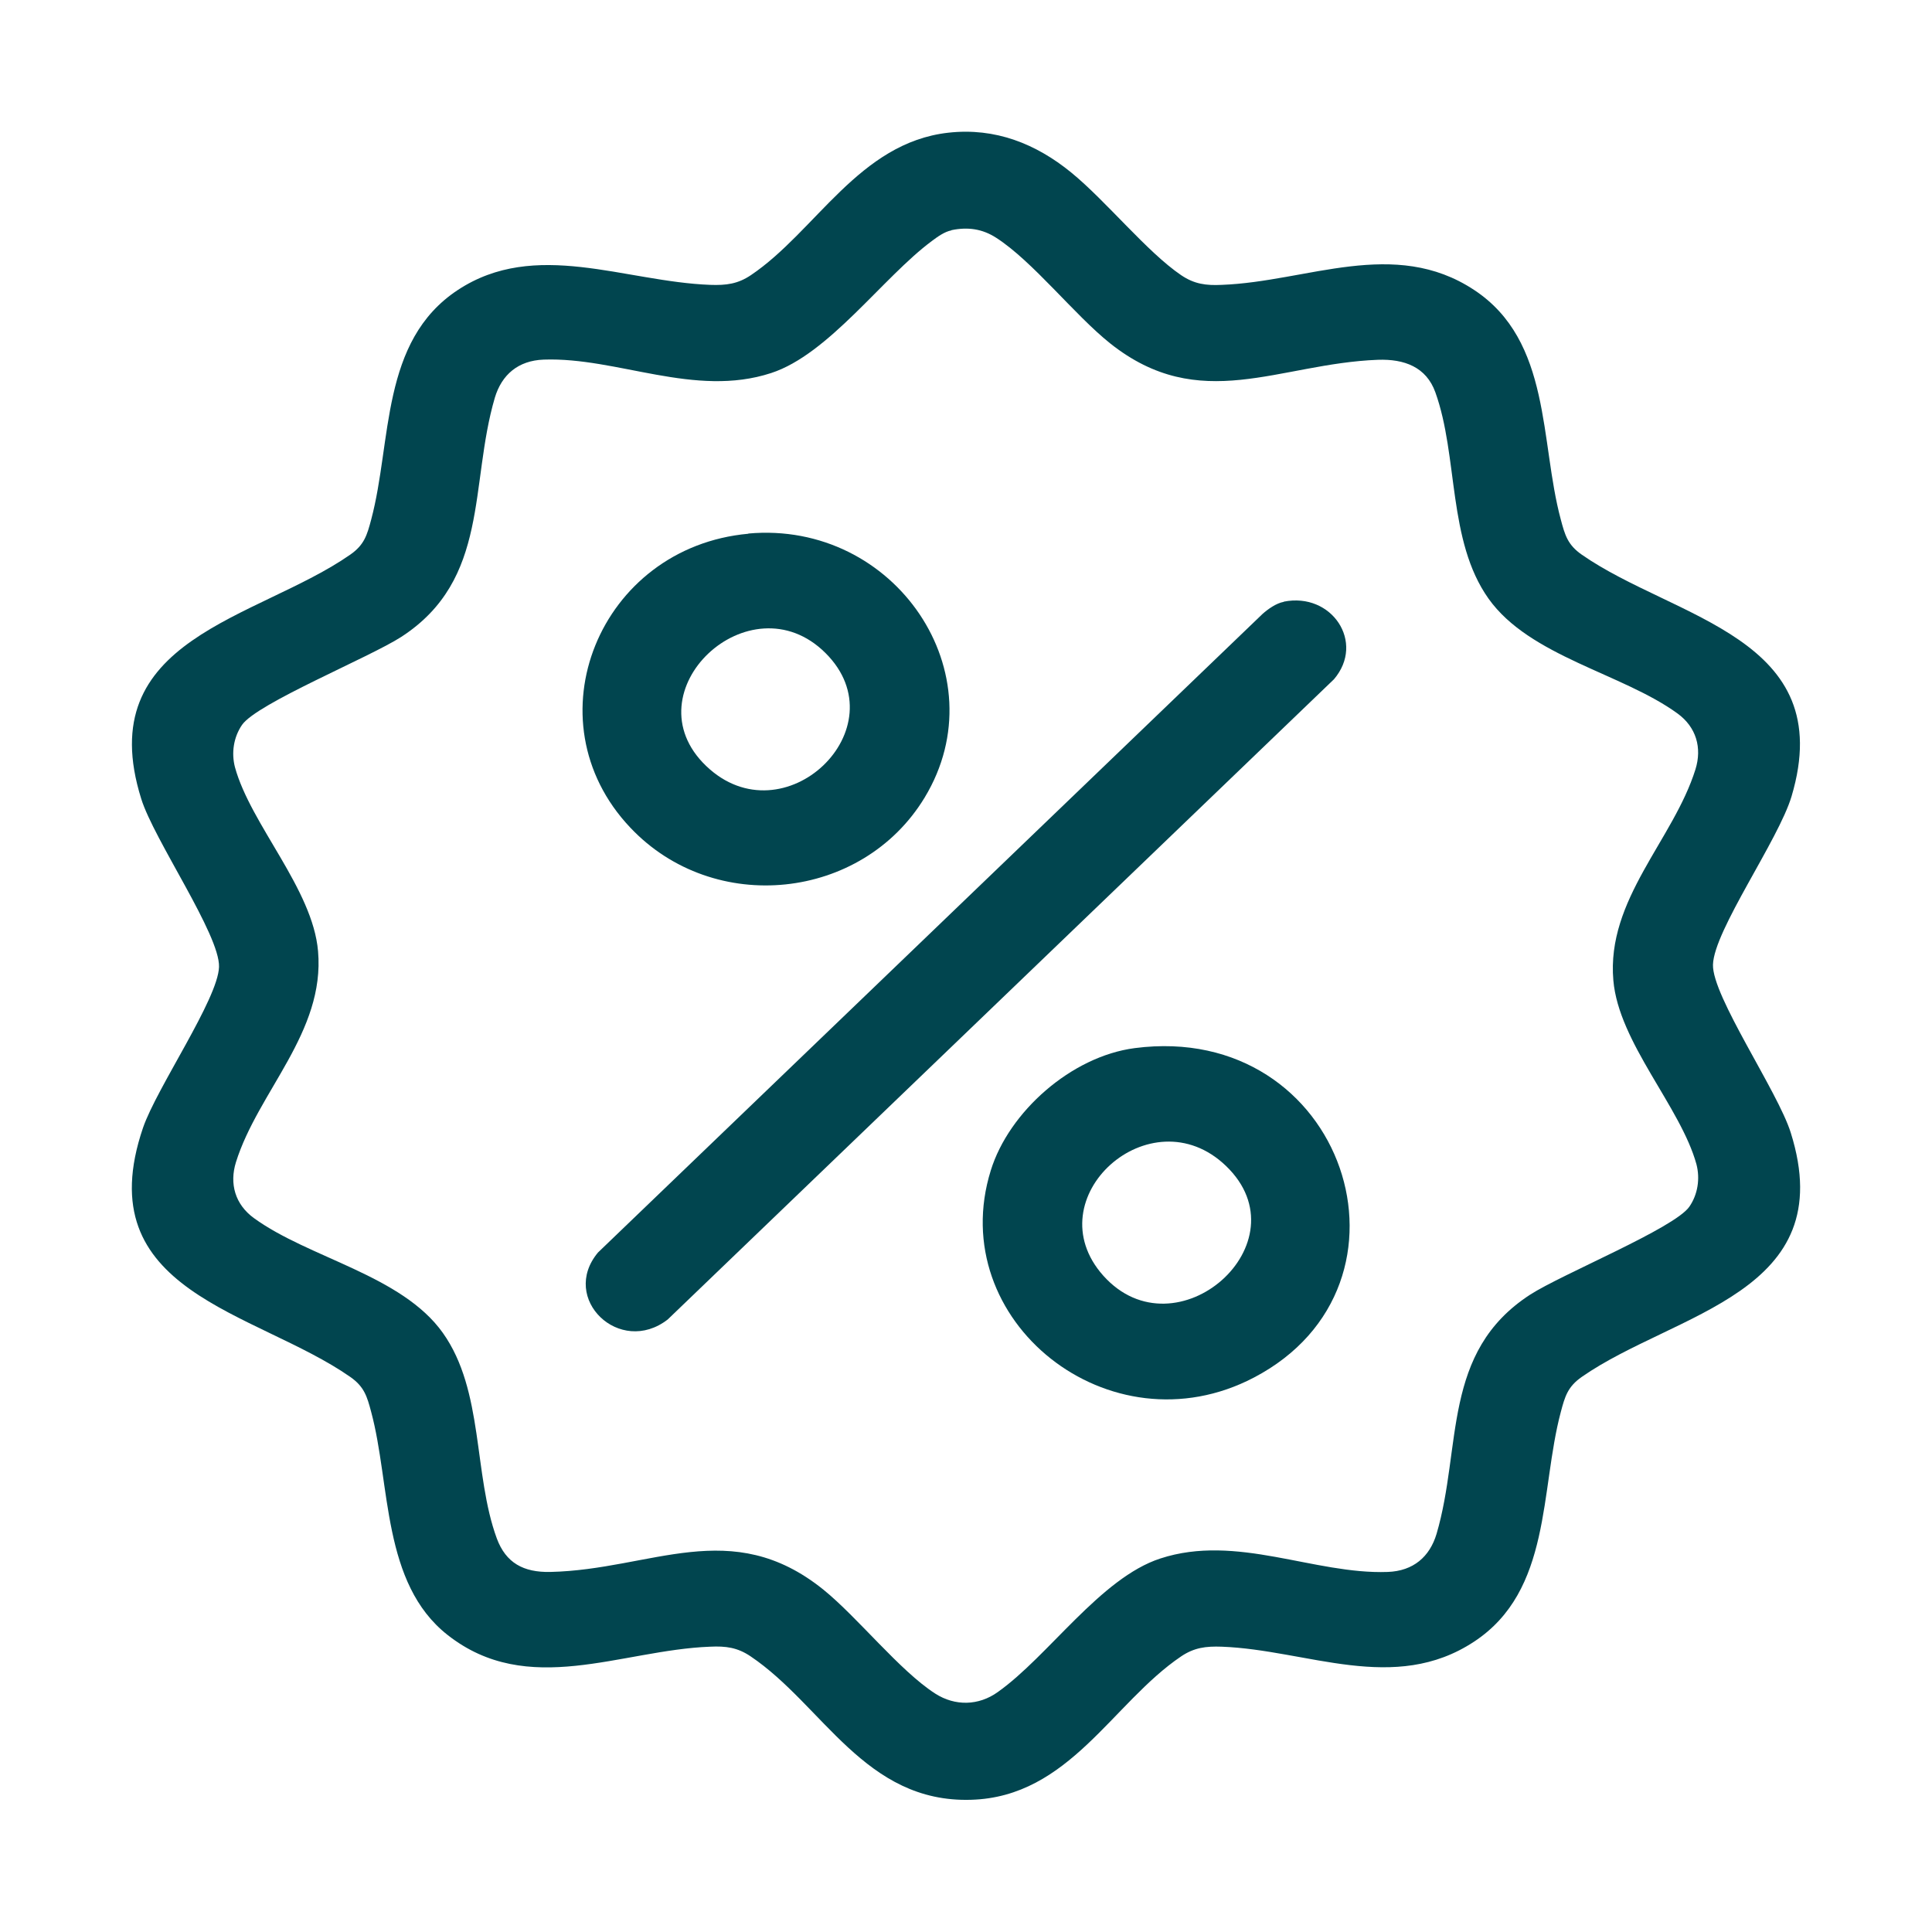 <svg width="74" height="74" viewBox="0 0 74 74" fill="none" xmlns="http://www.w3.org/2000/svg">
<rect width="74" height="74" fill="white"/>
<path d="M36.321 5.083C38.124 4.88 39.685 5.511 41.027 6.605C42.369 7.7 43.93 9.65 45.242 10.541C45.748 10.882 46.193 10.94 46.796 10.911C50.076 10.788 53.402 9.084 56.464 11.107C59.428 13.064 58.975 16.913 59.782 19.899C59.94 20.494 60.046 20.871 60.589 21.247C64.126 23.712 70.438 24.408 68.62 30.504C68.115 32.186 65.649 35.636 65.611 36.948C65.573 38.151 68.1 41.812 68.59 43.385C70.528 49.546 64.148 50.257 60.589 52.736C60.046 53.113 59.94 53.489 59.782 54.084C58.983 57.078 59.435 60.919 56.464 62.877C53.402 64.899 50.076 63.195 46.796 63.072C46.185 63.05 45.74 63.108 45.242 63.442C42.611 65.218 40.952 68.828 37.196 68.936C33.131 69.06 31.525 65.312 28.75 63.442C28.245 63.101 27.8 63.043 27.196 63.072C23.773 63.203 20.221 65.044 17.144 62.623C14.625 60.644 14.965 56.86 14.218 54.084C14.06 53.489 13.954 53.113 13.411 52.736C9.784 50.206 3.329 49.503 5.478 43.196C6.006 41.66 8.351 38.267 8.389 37.035C8.426 35.803 5.9 32.171 5.41 30.598C3.479 24.437 9.852 23.727 13.411 21.247C13.954 20.871 14.06 20.494 14.218 19.899C15.017 16.906 14.565 13.064 17.536 11.107C20.507 9.15 23.924 10.788 27.204 10.911C27.815 10.933 28.26 10.875 28.758 10.541C31.246 8.867 32.898 5.467 36.321 5.083ZM36.442 8.823C36.178 8.874 35.907 9.07 35.695 9.229C33.818 10.621 31.744 13.571 29.534 14.289C26.608 15.246 23.645 13.673 20.824 13.774C19.844 13.81 19.218 14.354 18.954 15.231C17.974 18.566 18.765 22.19 15.372 24.393C14.15 25.183 9.844 26.938 9.271 27.764C8.947 28.235 8.856 28.837 9 29.388C9.603 31.584 11.978 34.049 12.182 36.433C12.453 39.536 9.882 41.812 9.037 44.516C8.781 45.342 9.007 46.132 9.723 46.654C11.835 48.191 15.387 48.836 16.963 51.054C18.539 53.272 18.124 56.461 19.029 58.926C19.376 59.861 20.047 60.231 21.081 60.209C24.957 60.122 28.003 58.042 31.533 60.883C32.86 61.956 34.459 63.993 35.824 64.87C36.585 65.356 37.483 65.334 38.214 64.812C40.16 63.435 42.151 60.441 44.443 59.694C47.369 58.737 50.333 60.31 53.153 60.209C54.134 60.173 54.76 59.629 55.023 58.752C56.004 55.418 55.212 51.793 58.605 49.59C59.827 48.8 64.133 47.045 64.706 46.219C65.031 45.748 65.121 45.146 64.978 44.595C64.374 42.399 61.999 39.934 61.795 37.55C61.524 34.447 64.096 32.171 64.94 29.468C65.197 28.641 64.97 27.851 64.254 27.329C62.142 25.792 58.59 25.147 57.014 22.929C55.438 20.711 55.861 17.485 54.978 15.028C54.631 14.057 53.787 13.745 52.776 13.781C48.968 13.926 45.967 15.891 42.52 13.151C41.155 12.063 39.556 10.005 38.154 9.106C37.626 8.765 37.068 8.686 36.442 8.816V8.823Z" fill="#01454F"/>
<path d="M49.171 23.045C51.011 22.676 52.301 24.604 51.094 26.017L25.575 50.539C23.742 51.96 21.427 49.742 22.905 47.973L48.357 23.516C48.568 23.328 48.885 23.103 49.171 23.052V23.045Z" fill="#01454F"/>
<path d="M28.659 20.436C34.285 19.928 38.282 25.814 35.416 30.548C33.026 34.491 27.347 35.093 24.142 31.7C20.243 27.583 22.958 20.958 28.667 20.443L28.659 20.436ZM27.046 29.337C30.017 32.186 34.511 27.887 31.616 25.01C28.72 22.132 24.082 26.496 27.046 29.337Z" fill="#01454F"/>
<path d="M43.463 40.145C51.502 39.101 54.835 49.206 48.025 52.765C42.513 55.65 36.155 50.59 37.95 44.828C38.644 42.588 41.027 40.464 43.463 40.145ZM46.954 44.654C44.074 41.892 39.617 45.893 42.256 48.858C45.046 51.982 50.024 47.596 46.954 44.654Z" fill="#01454F"/>
</svg>
